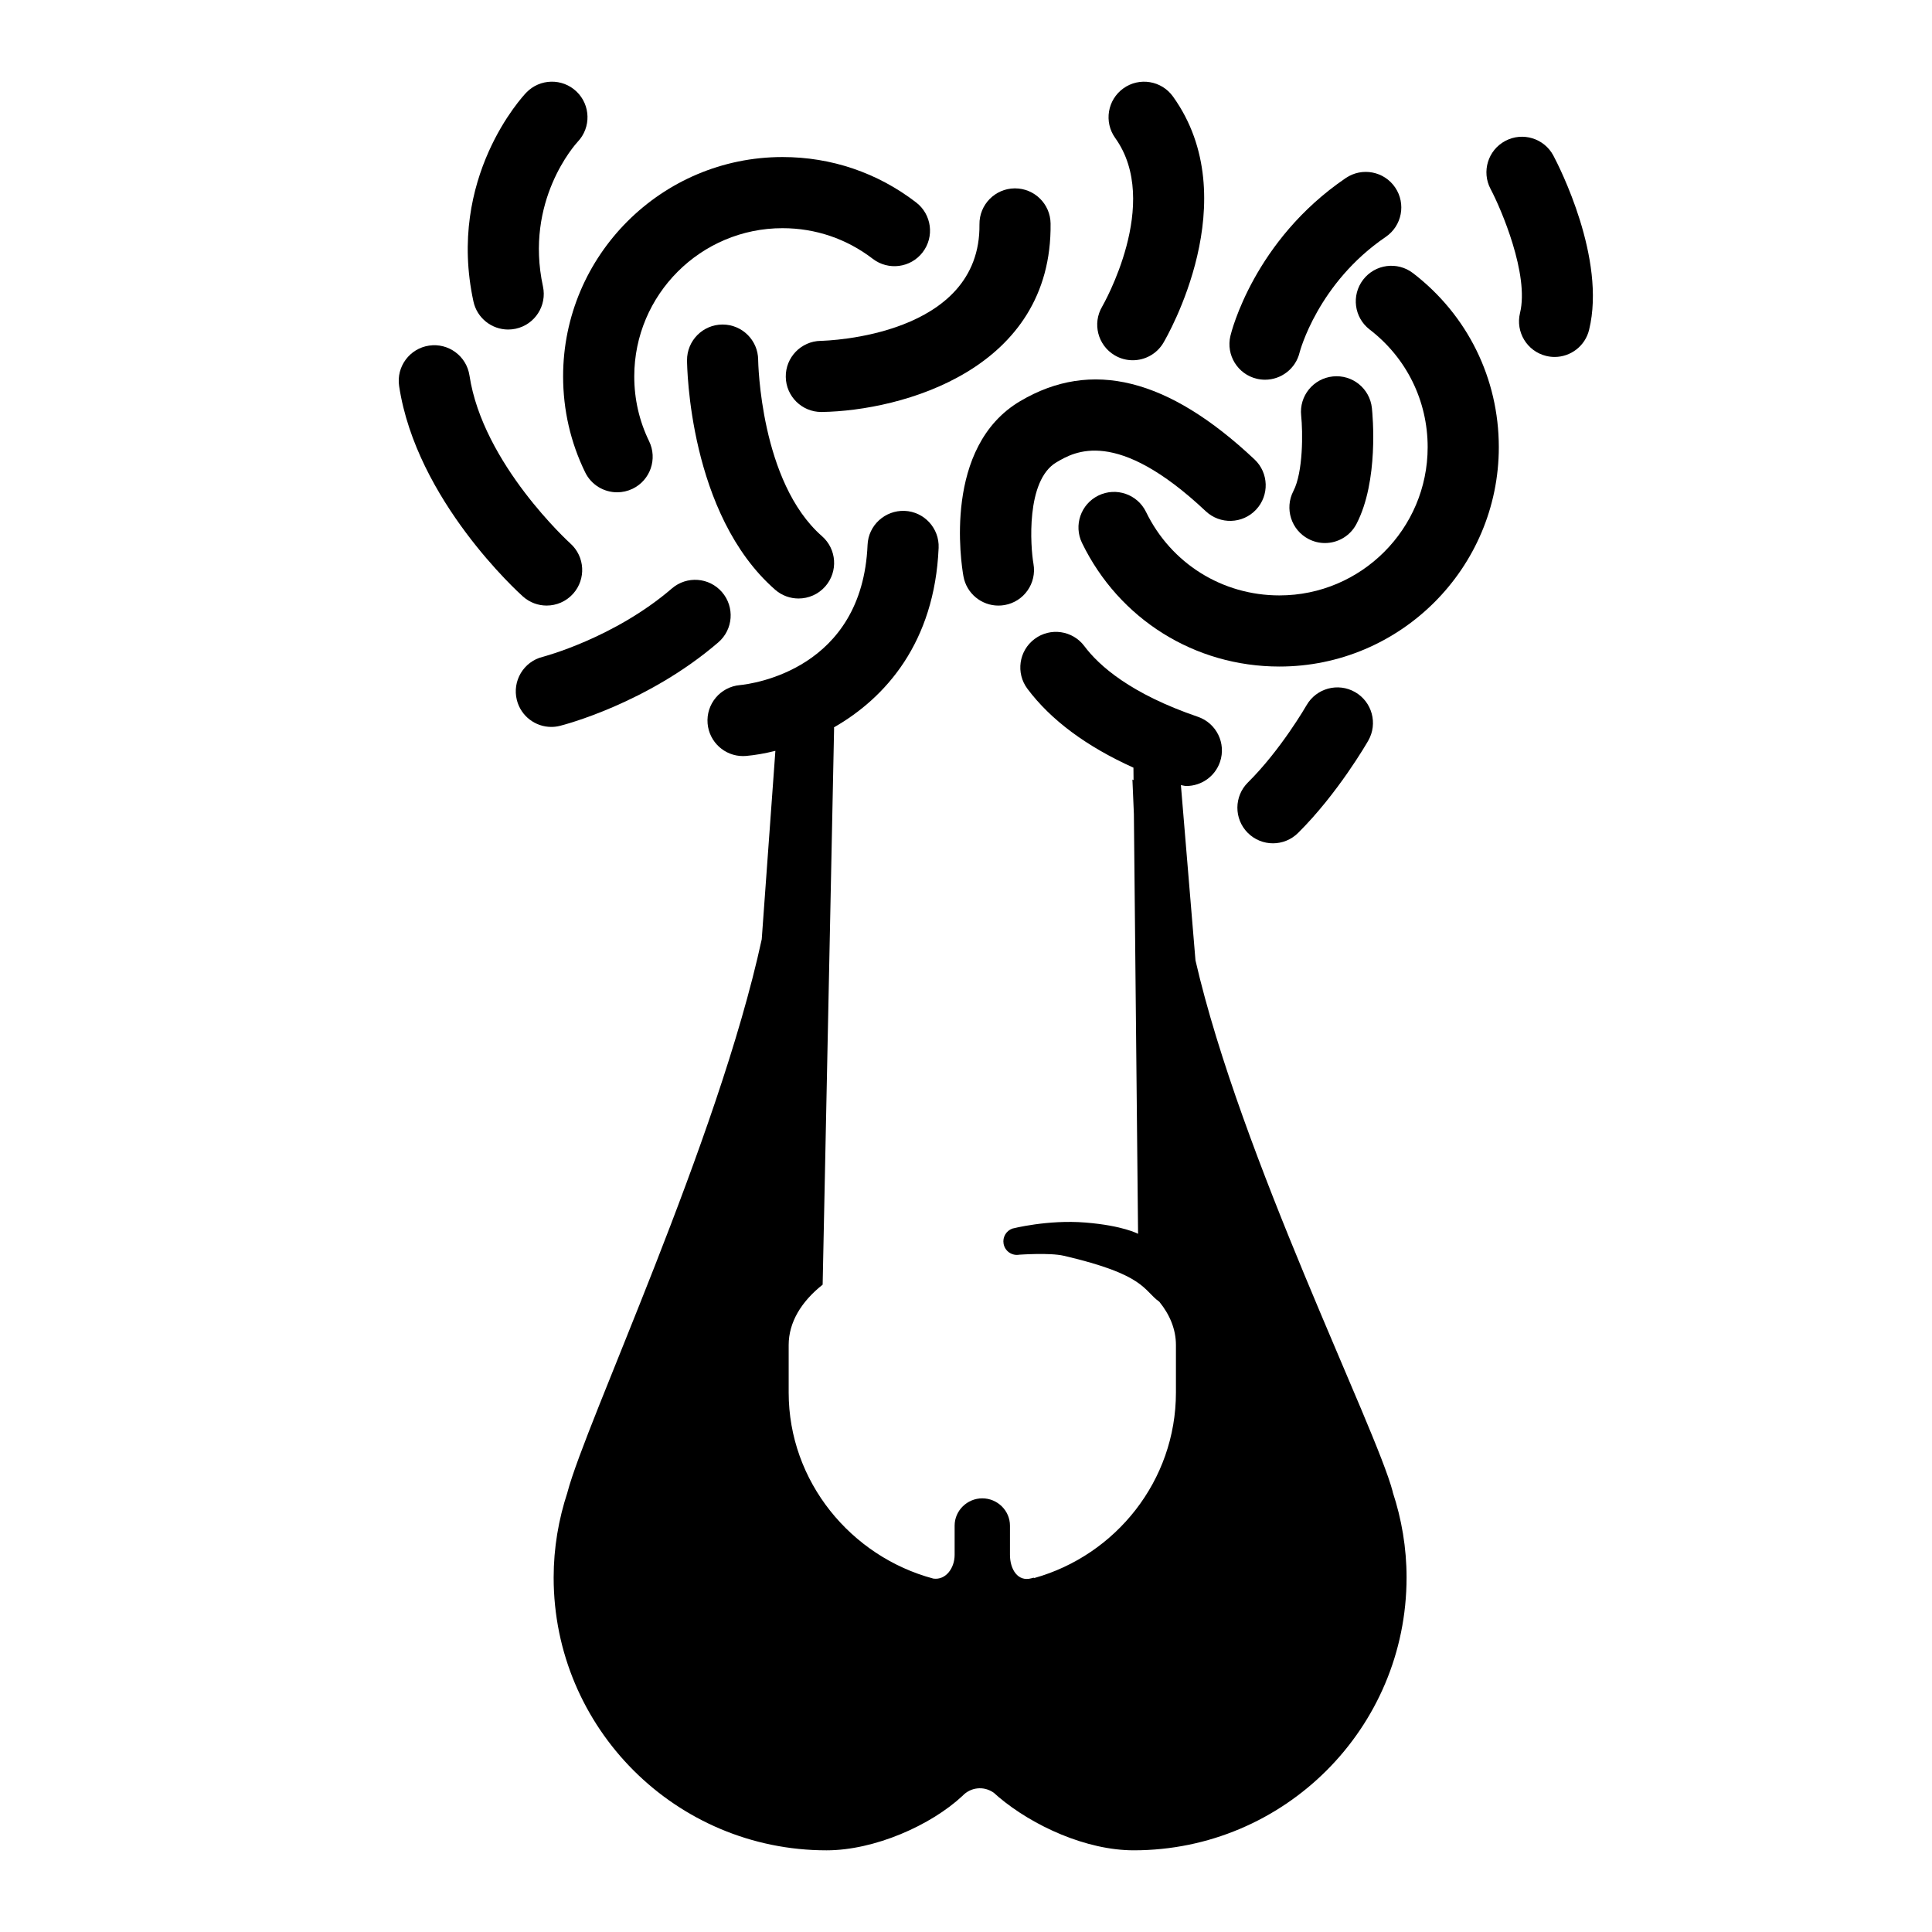 <?xml version="1.0" encoding="UTF-8"?>
<!-- Uploaded to: ICON Repo, www.svgrepo.com, Generator: ICON Repo Mixer Tools -->
<svg fill="#000000" width="800px" height="800px" version="1.1" viewBox="144 144 512 512" xmlns="http://www.w3.org/2000/svg">
 <g>
  <path d="m513.11 539.39c-4.543-17.324-40.32-88.805-52.297-140.89l-3.863-46.445c0.484 0.074 0.961 0.242 1.441 0.242 3.918 0 7.582-2.465 8.922-6.379 1.684-4.926-0.941-10.281-5.871-11.965-17.844-6.102-26.203-13.547-30.074-18.723-3.117-4.168-9.023-5.019-13.195-1.895-4.168 3.117-5.019 9.027-1.898 13.195 6.219 8.309 15.672 15.301 28.098 20.906l0.031 3.32c-0.105-0.055-0.203-0.117-0.301-0.172l0.387 9.145 1.109 111.25s-3.984-2.188-13.961-2.992c-9.98-0.816-19.355 1.602-19.355 1.602-1.621 0.578-2.637 2.262-2.324 4.016 0.352 1.961 2.211 3.254 4.168 2.902-0.02 0.012 8.035-0.59 11.809 0.289 21.715 5.039 21.016 9.141 25.305 12.191 2.816 3.481 4.394 7.352 4.394 11.461v12.594c0 23.383-15.984 43.121-37.523 49.152-0.188-0.102-0.18-0.102-0.781 0.07-3.617 1.004-5.68-2.414-5.68-6.219v-7.734c0-3.996-3.336-7.234-7.332-7.234s-7.332 3.238-7.332 7.234v7.734c0 3.582-2.394 6.769-5.652 6.297-21.824-5.836-38.328-25.719-38.328-49.297v-12.555-0.039c0-6 3.32-11.492 9.004-16l3.031-147.37c0-0.109-0.02-0.215-0.023-0.328 13.707-7.848 26.66-22.496 27.727-47.555 0.223-5.199-3.82-9.594-9.02-9.812-5.188-0.188-9.598 3.82-9.812 9.02-1.395 33.004-30.492 36.824-33.852 37.156-5.164 0.469-8.984 5.027-8.539 10.195 0.43 4.914 4.543 8.613 9.383 8.613 0.273 0 0.543-0.012 0.82-0.035 2.328-0.203 4.961-0.656 7.758-1.352l-3.617 49.938c-11.617 53.625-46.586 127.86-51.508 146.62 0 0 0.016-0.039 0.02-0.039-2.344 7.125-3.656 14.672-3.656 22.57 0 39.941 32.391 72.285 72.316 72.285 12.727 0 27.676-6.629 36.051-14.453 2.098-2.231 5.578-2.715 8.281-0.797 0.316 0.289 0.648 0.57 0.977 0.855 0.09 0.09 0.172 0.137 0.262 0.238 0.02 0.02 0.039 0.02 0.059 0.051 9.113 7.664 23.227 14.102 35.777 14.102 39.934 0 72.309-32.363 72.309-72.309 0-7.898-1.316-15.496-3.664-22.609 0-0.02 0.023-0.051 0.023-0.051z"/>
  <path d="m518.47 216.39c-4.133-3.176-10.047-2.402-13.219 1.727-3.176 4.125-2.402 10.039 1.727 13.215 9.766 7.512 15.367 18.871 15.367 31.172 0 21.664-17.625 39.285-39.285 39.285-15.168 0-28.719-8.48-35.355-22.129-2.277-4.68-7.918-6.629-12.602-4.348-4.68 2.277-6.625 7.914-4.348 12.594 9.82 20.188 29.867 32.734 52.305 32.734 32.051 0 58.141-26.082 58.141-58.141-0.008-18.199-8.289-35.008-22.73-46.109z"/>
  <path d="m299.07 269.16c1.629 3.356 4.988 5.305 8.484 5.305 1.379 0 2.785-0.309 4.109-0.945 4.684-2.277 6.629-7.914 4.352-12.602-2.609-5.367-3.93-11.141-3.93-17.164 0-21.664 17.625-39.285 39.285-39.285 8.742 0 17.012 2.812 23.922 8.121 4.133 3.168 10.047 2.402 13.219-1.727 3.176-4.125 2.402-10.039-1.727-13.215-10.23-7.875-22.48-12.031-35.414-12.031-32.059 0-58.141 26.082-58.141 58.141 0.008 8.895 1.965 17.449 5.84 25.402z"/>
  <path d="m344.92 239.36c-0.035-5.18-4.246-9.355-9.422-9.355h-0.055c-5.203 0.031-9.402 4.277-9.371 9.48 0.012 1.656 0.508 40.805 23.348 60.793 1.789 1.566 4.004 2.332 6.203 2.332 2.625 0 5.234-1.09 7.098-3.219 3.426-3.918 3.031-9.871-0.887-13.301-16.371-14.332-16.902-46.227-16.914-46.73z"/>
  <path d="m352.24 243.91c0.082 5.148 4.289 9.27 9.418 9.27h0.156c21.176-0.344 61.086-11.23 60.602-49.953-0.066-5.164-4.273-9.309-9.422-9.309h-0.117c-5.203 0.066-9.371 4.336-9.309 9.543 0.367 29.645-40.352 30.832-42.082 30.867-5.191 0.098-9.332 4.379-9.246 9.582z"/>
  <path d="m399.32 296.71c0.812 4.57 4.785 7.777 9.27 7.777 0.543 0 1.102-0.047 1.656-0.145 5.129-0.906 8.539-5.801 7.633-10.922-0.785-4.453-2.07-22.078 6.074-26.895 4.75-2.801 15.855-9.371 39.586 12.953 3.793 3.566 9.758 3.387 13.324-0.406 3.566-3.793 3.387-9.758-0.402-13.324-22.914-21.555-43.223-26.605-62.094-15.445-20.473 12.094-15.664 42.926-15.047 46.406z"/>
  <path d="m477.05 244.37c0.734 0.176 1.477 0.258 2.203 0.258 4.266 0 8.125-2.91 9.16-7.238 0.047-0.18 4.793-18.34 22.828-30.613 4.301-2.934 5.414-8.793 2.488-13.098-2.926-4.309-8.793-5.414-13.094-2.488-24.297 16.535-30.324 40.797-30.562 41.82-1.207 5.07 1.918 10.156 6.977 11.359z"/>
  <path d="m439.39 238.15c1.508 0.898 3.164 1.32 4.797 1.32 3.219 0 6.359-1.648 8.117-4.613 0.91-1.543 22.129-37.996 2.551-65.273-3.031-4.231-8.922-5.199-13.148-2.168s-5.195 8.922-2.168 13.148c12.34 17.195-3.211 44.254-3.457 44.688-2.641 4.477-1.16 10.246 3.309 12.898z"/>
  <path d="m487.98 364.76c10.539-10.438 18.305-23.922 18.625-24.488 2.586-4.519 1.012-10.277-3.5-12.863-4.523-2.586-10.277-1.012-12.863 3.5-0.07 0.117-6.793 11.801-15.527 20.449-3.699 3.664-3.727 9.633-0.07 13.332 1.844 1.859 4.273 2.797 6.699 2.797 2.398 0 4.797-0.91 6.637-2.727z"/>
  <path d="m334.36 314.23c3.945-3.394 4.387-9.344 0.992-13.297-3.394-3.949-9.34-4.387-13.289-0.992-15.332 13.191-34.078 18.086-34.266 18.137-5.039 1.273-8.09 6.387-6.828 11.43 1.074 4.281 4.918 7.133 9.133 7.133 0.754 0 1.531-0.09 2.297-0.289 0.949-0.23 23.145-5.93 41.961-22.121z"/>
  <path d="m278.67 231.33c0.66 0 1.336-0.07 2.004-0.215 5.09-1.102 8.316-6.121 7.215-11.211-4.922-22.695 8.555-37.629 9.23-38.359 3.559-3.762 3.41-9.699-0.336-13.285-3.762-3.598-9.73-3.465-13.332 0.301-0.863 0.902-21.098 22.531-13.984 55.34 0.957 4.41 4.863 7.43 9.203 7.43z"/>
  <path d="m555.67 185.25c-2.445-4.602-8.148-6.352-12.742-3.91-4.602 2.438-6.352 8.148-3.91 12.742 2.812 5.301 10.277 22.715 7.805 32.852-1.23 5.059 1.867 10.156 6.922 11.391 0.75 0.18 1.5 0.273 2.242 0.273 4.246 0 8.098-2.887 9.145-7.195 4.598-18.848-8.008-43.418-9.461-46.152z"/>
  <path d="m288.86 304.48c2.59 0 5.164-1.062 7.027-3.141 3.465-3.875 3.144-9.828-0.727-13.305-0.23-0.211-23.211-21.098-26.746-44.531-0.781-5.144-5.578-8.688-10.727-7.91-5.144 0.777-8.691 5.578-7.914 10.727 4.566 30.223 31.664 54.734 32.816 55.762 1.801 1.609 4.043 2.398 6.269 2.398z"/>
  <path d="m490.79 286.85c1.387 0.719 2.871 1.062 4.328 1.062 3.41 0 6.699-1.855 8.375-5.094 5.906-11.387 4.281-28.73 4.074-30.672-0.543-5.176-5.164-8.934-10.363-8.383-5.176 0.543-8.934 5.184-8.383 10.363 0.457 4.348 0.559 14.957-2.062 20.016-2.391 4.621-0.586 10.309 4.031 12.707z"/>
 </g>
</svg>